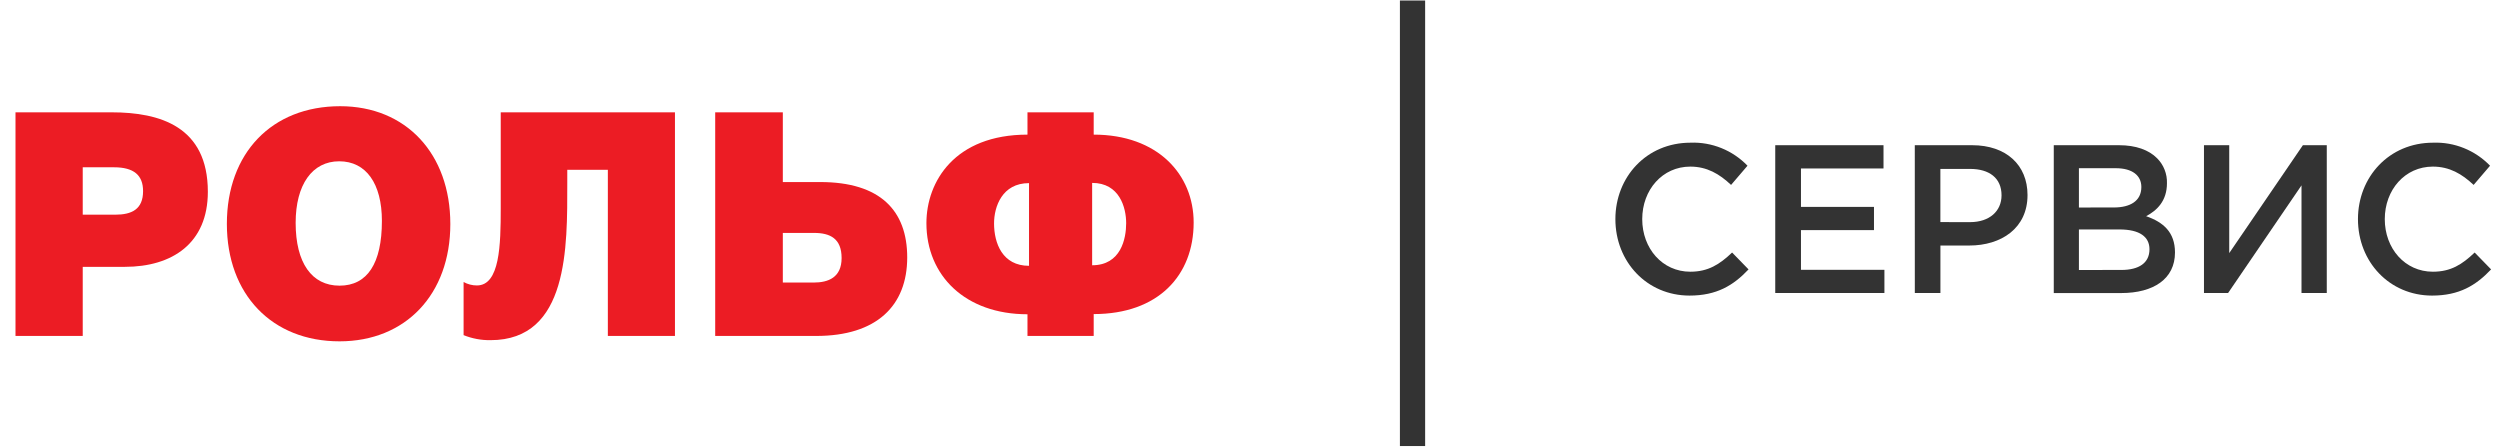 <svg width="201" height="36" viewBox="0 0 201 36" fill="none" xmlns="http://www.w3.org/2000/svg">
<path d="M8.973 9.031C12.855 9.031 16.711 10.167 16.711 15.42C16.711 19.561 13.85 21.454 10.038 21.454H6.652V27.01H1.246V9.031H8.973ZM6.652 17.261H9.263C10.583 17.261 11.503 16.834 11.503 15.367C11.503 14.081 10.757 13.45 9.164 13.45H6.652V17.261Z" fill="#EC1C24"/>
<path d="M36.206 18.02C36.206 23.651 32.623 27.443 27.299 27.443C21.873 27.443 18.24 23.68 18.24 17.997C18.24 12.314 21.85 8.539 27.348 8.539C32.649 8.539 36.206 12.367 36.206 18.009V18.02ZM23.77 17.918C23.77 21.127 25.059 22.967 27.299 22.967C29.538 22.967 30.705 21.174 30.705 17.764C30.705 14.761 29.437 12.968 27.273 12.968C25.108 12.968 23.77 14.837 23.77 17.918Z" fill="#EC1C24"/>
<path d="M54.267 9.031V27.01H48.871V13.651H45.609V14.723C45.609 19.826 45.734 27.349 39.438 27.349C38.697 27.36 37.962 27.223 37.273 26.945V22.673C37.602 22.856 37.97 22.951 38.344 22.95C40.187 22.95 40.259 19.693 40.259 16.766V9.031H54.267Z" fill="#EC1C24"/>
<path d="M62.939 14.637H65.948C70.776 14.637 72.94 16.934 72.94 20.697C72.94 24.584 70.477 27.01 65.626 27.01H57.502V9.031H62.939V14.637ZM62.939 22.717H65.426C66.587 22.717 67.665 22.314 67.665 20.747C67.665 19.18 66.746 18.727 65.452 18.727H62.939V22.717Z" fill="#EC1C24"/>
<path d="M87.933 25.267V27.01H82.609V25.267C77.607 25.267 74.484 22.16 74.484 17.944C74.484 14.587 76.774 10.824 82.609 10.824V9.031H87.933V10.824C93.083 10.824 95.97 14.031 95.97 17.891C95.97 22.134 93.132 25.252 87.933 25.252V25.267ZM82.733 14.723C80.569 14.723 79.922 16.619 79.922 17.962C79.922 19.552 80.592 21.371 82.733 21.371V14.723ZM87.808 14.723V21.327C90.129 21.327 90.544 19.18 90.544 17.944C90.544 16.707 90.022 14.705 87.808 14.705" fill="#EC1C24"/>
<path d="M112.553 0.041V17.953V35.862H114.581V17.953V0.041H112.553Z" fill="#333333"/>
<path d="M129.877 17.617C129.877 14.24 132.369 11.472 135.915 11.472C136.764 11.439 137.61 11.587 138.399 11.906C139.189 12.225 139.905 12.708 140.499 13.324L139.178 14.867C138.242 13.984 137.238 13.395 135.901 13.395C133.657 13.395 132.035 15.262 132.035 17.62C132.035 19.979 133.657 21.846 135.901 21.846C137.337 21.846 138.26 21.257 139.261 20.303L140.583 21.66C139.362 22.95 138.024 23.765 135.833 23.765C132.422 23.762 129.877 21.062 129.877 17.617Z" fill="#333333"/>
<path d="M142.73 11.675H151.434V13.545H144.798V16.634H150.668V18.501H144.798V21.693H151.507V23.557H142.73V11.675Z" fill="#333333"/>
<path d="M153.949 11.675H158.565C161.289 11.675 163.013 13.257 163.013 15.683C163.013 18.348 160.908 19.74 158.33 19.74H156.01V23.557H153.952L153.949 11.675ZM158.397 17.859C159.952 17.859 160.924 16.976 160.924 15.704C160.924 14.311 159.935 13.581 158.397 13.581H156.006V17.856L158.397 17.859Z" fill="#333333"/>
<path d="M165.123 11.675H170.375C171.712 11.675 172.765 12.049 173.435 12.729C173.695 12.99 173.901 13.302 174.035 13.647C174.171 13.992 174.235 14.361 174.223 14.732C174.223 16.157 173.419 16.922 172.548 17.382C173.919 17.859 174.869 18.657 174.869 20.303C174.869 22.423 173.145 23.562 170.538 23.562H165.123V11.675ZM169.957 16.681C171.277 16.681 172.165 16.154 172.165 15.035C172.165 14.102 171.428 13.524 170.108 13.524H167.145V16.684L169.957 16.681ZM170.558 21.704C171.965 21.704 172.818 21.145 172.818 20.041C172.818 19.04 172.032 18.448 170.406 18.448H167.145V21.707L170.558 21.704Z" fill="#333333"/>
<path d="M177.199 11.675H179.23V20.35L185.152 11.675H187.073V23.557H185.041V14.903L179.139 23.557H177.199V11.675Z" fill="#333333"/>
<path d="M189.58 17.617C189.58 14.24 192.073 11.472 195.618 11.472C196.467 11.44 197.314 11.588 198.101 11.907C198.89 12.226 199.605 12.708 200.2 13.324L198.879 14.867C197.943 13.984 196.939 13.395 195.602 13.395C193.358 13.395 191.736 15.261 191.736 17.62C191.736 19.979 193.358 21.846 195.602 21.846C197.053 21.846 197.961 21.257 198.963 20.303L200.284 21.66C199.063 22.95 197.724 23.765 195.534 23.765C192.122 23.762 189.58 21.062 189.58 17.617Z" fill="#333333"/>
</svg>

